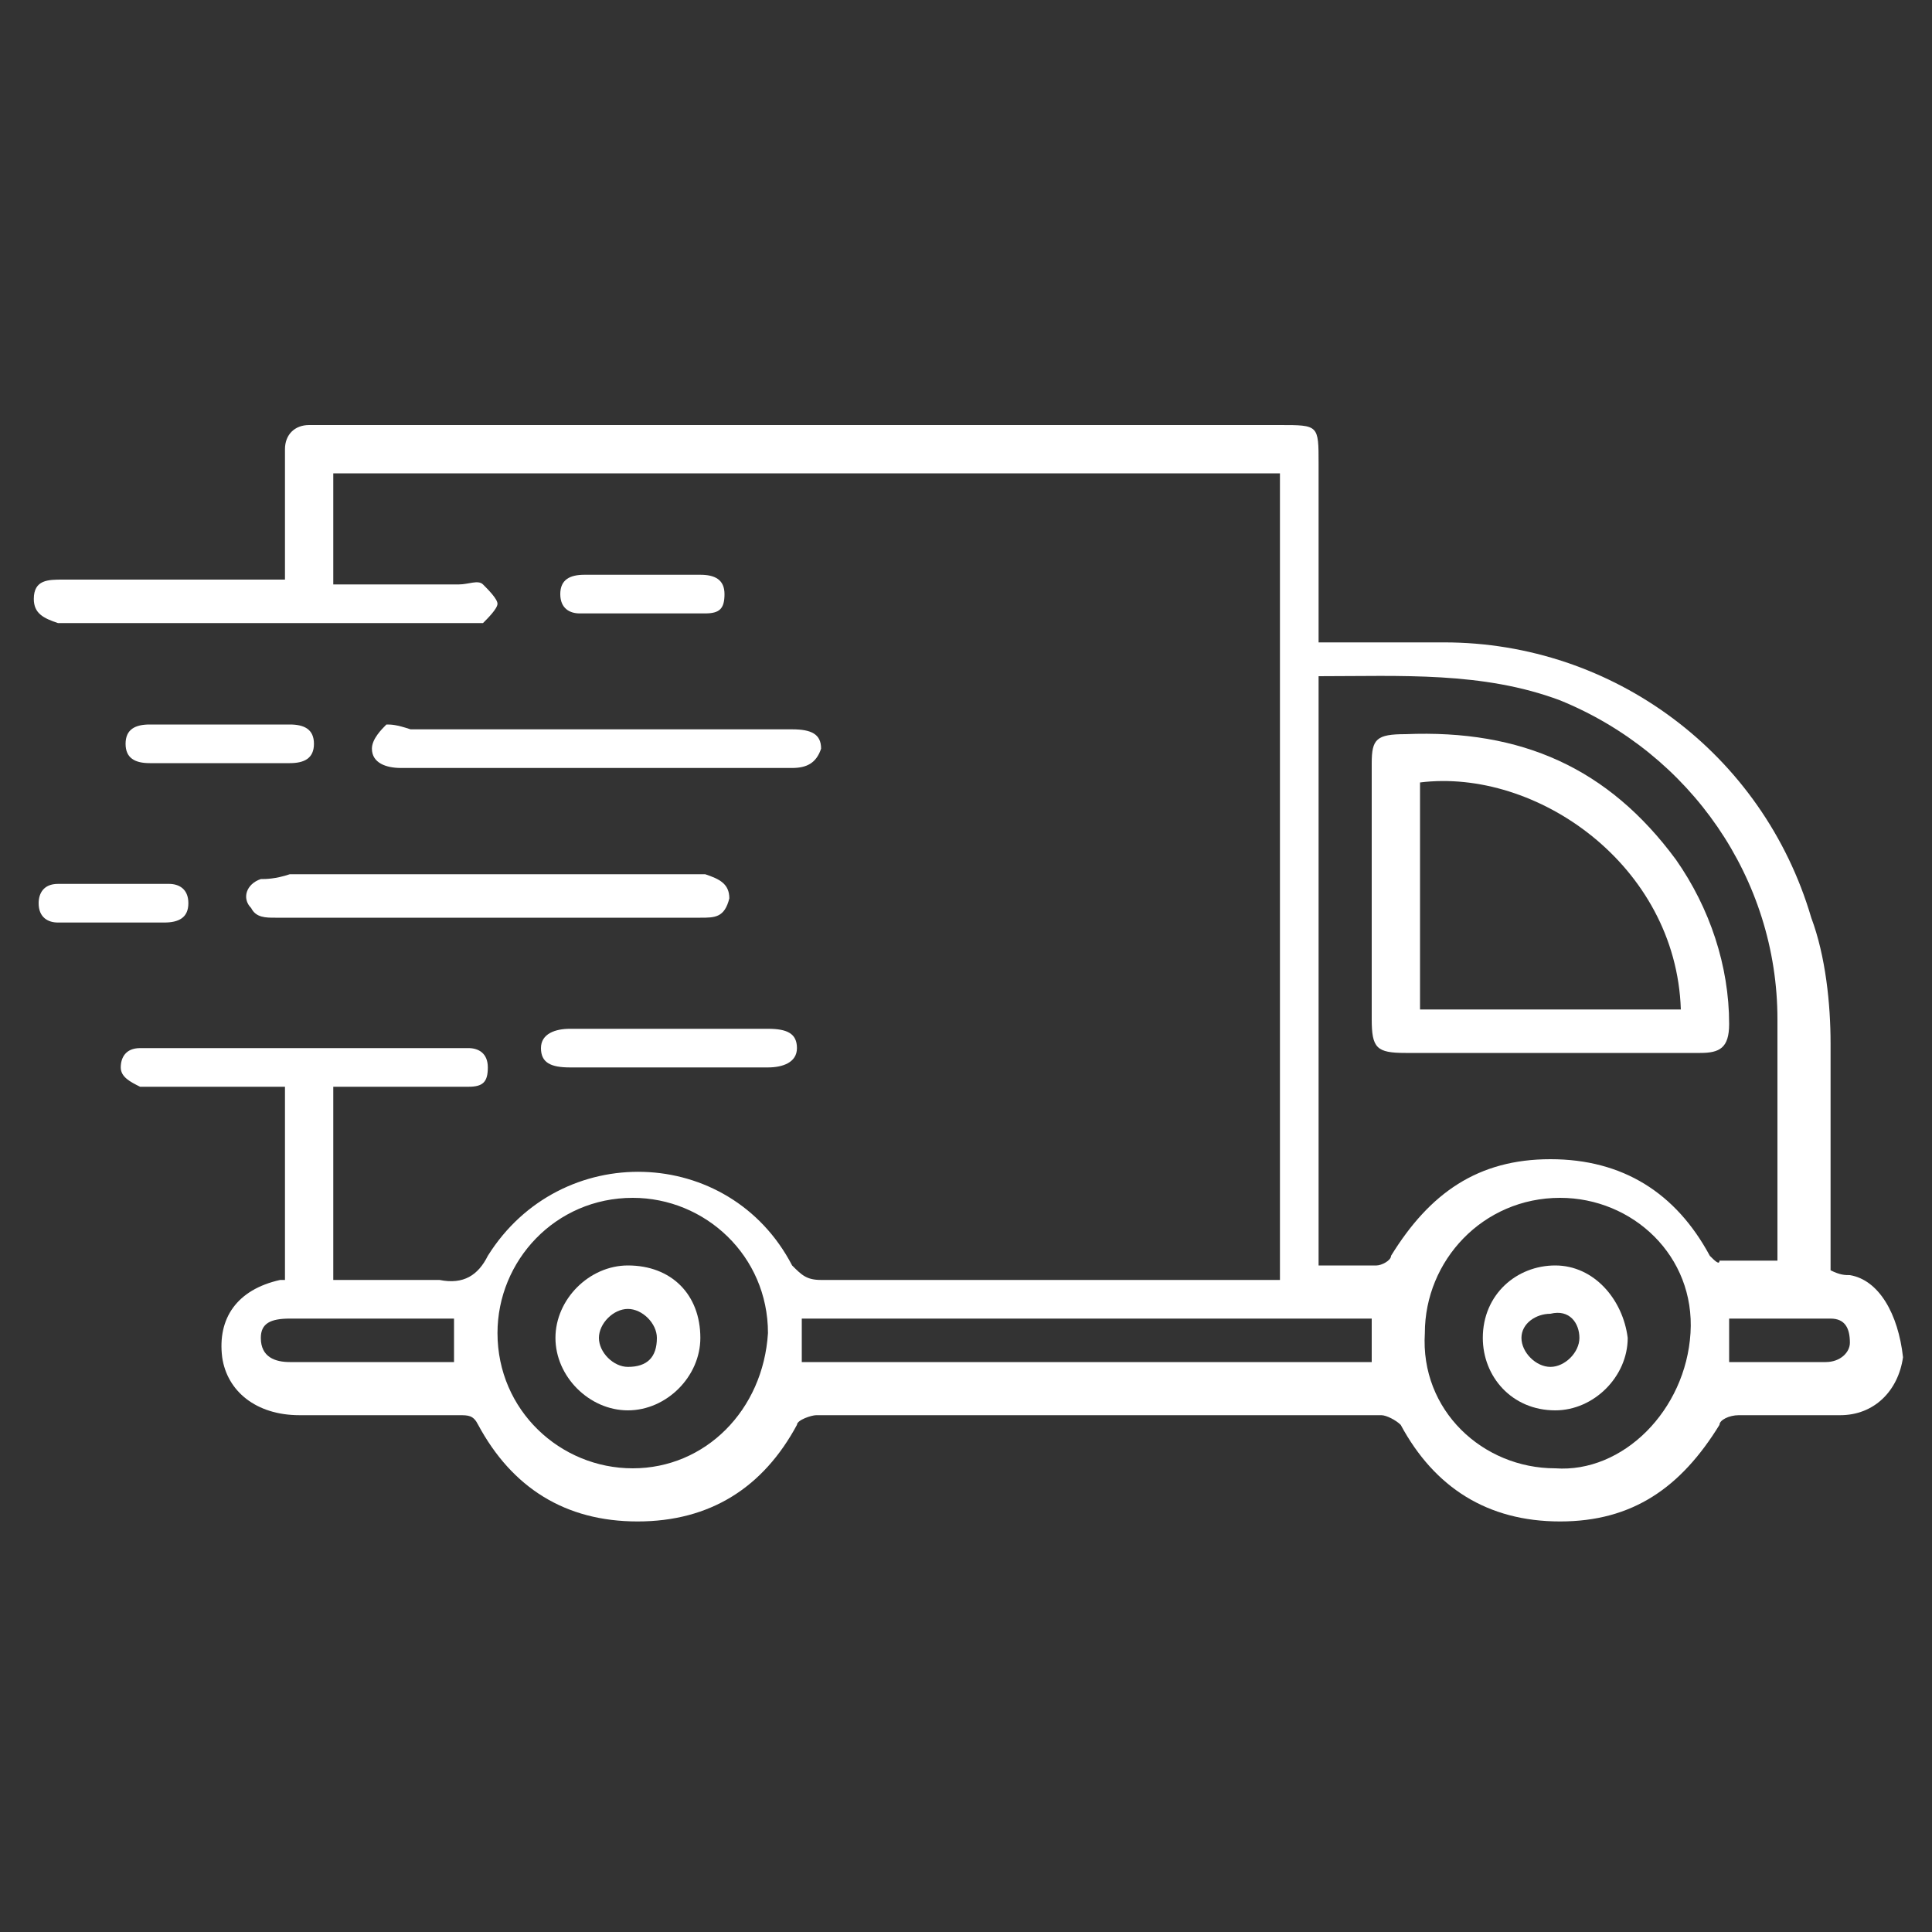 <?xml version="1.0" encoding="utf-8"?>
<!-- Generator: Adobe Illustrator 27.8.1, SVG Export Plug-In . SVG Version: 6.00 Build 0)  -->
<svg version="1.1" id="Layer_1" xmlns="http://www.w3.org/2000/svg" xmlns:xlink="http://www.w3.org/1999/xlink" x="0px" y="0px"
	 viewBox="0 0 40 40" style="enable-background:new 0 0 40 40;" xml:space="preserve">
<rect x="0" y="0" width="40" height="40" fill="#333333" stroke="none"/>
<style type="text/css">
	.st0{fill:#FFFFFF;}
</style>
<g>
	<path class="st0" d="M6.8,19.1c1.1,0,2.2,0,3.3,0c0.3,0,0.7,0,1,0c-0.3,0-0.7,0-1,0C8.9,19.1,7.8,19.1,6.8,19.1z"/>
	<path class="st0" d="M2.3,19.1c-0.3,0-0.7,0-1.1,0C1.6,19.1,2,19.1,2.3,19.1c0.4,0,0.7,0,1.1,0C3.1,19.1,2.7,19.1,2.3,19.1z"/>
	<path class="st0" d="M2.3,19.1c-0.3,0-0.7,0-1.1,0C1.6,19.1,2,19.1,2.3,19.1z M2.3,19.1c0.4,0,0.7,0,1.1,0
		C3.1,19.1,2.7,19.1,2.3,19.1z"/>
	<path class="st0" d="M38.3,26.4c-0.1,0-0.2,0-0.4-0.1c0-1.6,0-3.2,0-4.7c0-0.8-0.1-1.8-0.4-2.6c-1-3.4-4.1-5.7-7.6-5.7
		c-0.8,0-1.7,0-2.6,0c0-1.3,0-2.5,0-3.7c0-0.8,0-0.8-0.8-0.8c-6.6,0-13.2,0-19.8,0c-0.1,0-0.2,0-0.3,0c-0.3,0-0.5,0.2-0.5,0.5
		c0,0.5,0,1.1,0,1.6c0,0.3,0,0.7,0,1.1c-0.2,0-0.4,0-0.5,0c-1.3,0-2.7,0-4.1,0c-0.3,0-0.6,0-0.6,0.4c0,0.3,0.2,0.4,0.5,0.5
		c0,0,0.1,0,0.2,0c2.7,0,5.4,0,8.2,0c0.1,0,0.3,0,0.4,0c0.1-0.1,0.3-0.3,0.3-0.4c0-0.1-0.2-0.3-0.3-0.4c-0.1-0.1-0.3,0-0.5,0
		c-0.8,0-1.7,0-2.6,0c0-0.8,0-1.5,0-2.3c6.5,0,13,0,19.6,0c0,5.6,0,11.2,0,16.7c-0.2,0-0.3,0-0.4,0c-3,0-6.1,0-9.1,0
		c-0.3,0-0.4-0.1-0.6-0.3c-1.3-2.5-4.8-2.6-6.3-0.2c-0.2,0.4-0.5,0.6-1,0.5c-0.6,0-1.2,0-1.9,0c-0.1,0-0.2,0-0.3,0c0-1.3,0-2.7,0-4
		c0.2,0,0.5,0,0.7,0c0.7,0,1.4,0,2.1,0c0.3,0,0.4-0.1,0.4-0.4c0-0.3-0.2-0.4-0.4-0.4c0,0-0.2,0-0.2,0c-2.1,0-4.3,0-6.4,0
		c0,0-0.2,0-0.2,0c-0.3,0-0.4,0.2-0.4,0.4c0,0.2,0.2,0.3,0.4,0.4c0.2,0,0.6,0,0.8,0c0.7,0,1.5,0,2.2,0c0,1.3,0,2.7,0,4
		c0,0,0,0-0.1,0c-0.9,0.2-1.3,0.8-1.2,1.6c0.1,0.7,0.7,1.2,1.6,1.2c1.1,0,2.1,0,3.3,0c0.2,0,0.3,0,0.4,0.2c0.7,1.3,1.8,2,3.3,2
		s2.6-0.7,3.3-2c0-0.1,0.3-0.2,0.4-0.2c3.9,0,7.8,0,11.7,0c0.1,0,0.3,0.1,0.4,0.2c0.7,1.3,1.8,2,3.3,2c1.5,0,2.5-0.7,3.3-2
		c0-0.1,0.2-0.2,0.4-0.2c0.7,0,1.4,0,2.1,0s1.2-0.5,1.3-1.2C39.3,27.2,38.9,26.5,38.3,26.4z M9.4,28.2c-0.4,0-0.7,0-1.1,0
		c-0.8,0-1.5,0-2.3,0c-0.3,0-0.6-0.1-0.6-0.5c0-0.3,0.2-0.4,0.6-0.4c1.1,0,2.3,0,3.4,0C9.4,27.5,9.4,27.8,9.4,28.2z M13.1,30.4
		c-1.5,0-2.8-1.2-2.8-2.8c0-1.5,1.2-2.8,2.8-2.8c1.5,0,2.8,1.2,2.8,2.8C15.8,29.2,14.6,30.4,13.1,30.4z M28.4,28.2
		c-3.9,0-7.8,0-11.8,0c0-0.3,0-0.6,0-0.9c3.9,0,7.8,0,11.8,0C28.4,27.5,28.4,27.8,28.4,28.2z M32.2,30.4c-1.5,0-2.8-1.2-2.7-2.8
		c0-1.5,1.2-2.8,2.8-2.8c1.5,0,2.8,1.2,2.7,2.8C34.9,29.2,33.6,30.5,32.2,30.4z M35.4,26c-0.7-1.3-1.8-2-3.3-2c-1.5,0-2.5,0.7-3.3,2
		c0,0.1-0.2,0.2-0.3,0.2c-0.4,0-0.8,0-1.2,0c0-4.1,0-8.1,0-12.2c1.7,0,3.4-0.1,5,0.5c2.7,1.1,4.5,3.7,4.5,6.6c0,1.6,0,3.2,0,4.7
		c0,0.1,0,0.2,0,0.3c-0.4,0-0.8,0-1.2,0C35.6,26.2,35.5,26.1,35.4,26z M37.8,28.2c-0.7,0-1.3,0-2,0c0-0.3,0-0.6,0-0.9
		c0.7,0,1.4,0,2.1,0c0.3,0,0.4,0.2,0.4,0.5C38.3,28,38.1,28.2,37.8,28.2z"/>
	<path class="st0" d="M5.4,18.2c-0.3,0.1-0.4,0.4-0.2,0.6C5.3,19,5.5,19,5.7,19c0.3,0,0.7,0,1.1,0c1.1,0,2.2,0,3.3,0
		c0.3,0,0.7,0,1,0c1.1,0,2.3,0,3.4,0c0.3,0,0.5,0,0.6-0.4c0-0.3-0.2-0.4-0.5-0.5c0,0-0.1,0-0.2,0c-2.8,0-5.6,0-8.4,0
		C5.7,18.2,5.5,18.2,5.4,18.2z"/>
	<path class="st0" d="M8,15c-0.1,0.1-0.3,0.3-0.3,0.5c0,0.3,0.3,0.4,0.6,0.4c1.3,0,2.7,0,4,0s2.7,0,4.1,0c0.3,0,0.5-0.1,0.6-0.4
		c0-0.3-0.2-0.4-0.6-0.4c0,0-0.1,0-0.2,0c-2.6,0-5.1,0-7.7,0C8.2,15,8.1,15,8,15z"/>
	<path class="st0" d="M11.8,21.3c-0.3,0-0.6,0.1-0.6,0.4s0.2,0.4,0.6,0.4c0.3,0,0.7,0,1,0c0.3,0,0.7,0,1,0c0.7,0,1.4,0,2.1,0
		c0.3,0,0.6-0.1,0.6-0.4s-0.2-0.4-0.6-0.4C14.7,21.3,13.3,21.3,11.8,21.3z"/>
	<path class="st0" d="M6,15c-1,0-2,0-2.9,0c-0.3,0-0.5,0.1-0.5,0.4c0,0.3,0.2,0.4,0.5,0.4c0.4,0,0.9,0,1.4,0s0.9,0,1.5,0
		c0.3,0,0.5-0.1,0.5-0.4C6.5,15.1,6.3,15,6,15z"/>
	<path class="st0" d="M14.6,12.7c0.3,0,0.4-0.1,0.4-0.4c0-0.3-0.2-0.4-0.5-0.4c-0.4,0-0.8,0-1.2,0c-0.4,0-0.8,0-1.2,0
		c-0.3,0-0.5,0.1-0.5,0.4c0,0.3,0.2,0.4,0.4,0.4C12.9,12.7,13.8,12.7,14.6,12.7z"/>
	<path class="st0" d="M2.3,19.1c0.4,0,0.7,0,1.1,0c0.3,0,0.5-0.1,0.5-0.4c0-0.3-0.2-0.4-0.4-0.4c-0.7,0-1.5,0-2.3,0
		c-0.3,0-0.4,0.2-0.4,0.4c0,0.3,0.2,0.4,0.4,0.4C1.6,19.1,2,19.1,2.3,19.1z"/>
	<path class="st0" d="M29.1,15.2c-0.6,0-0.7,0.1-0.7,0.6c0,1.7,0,3.5,0,5.3c0,0.6,0.1,0.7,0.7,0.7c1,0,2,0,3,0v0c1,0,2,0,3.1,0
		c0.4,0,0.6-0.1,0.6-0.6c0-1.2-0.4-2.4-1.1-3.4C33.3,15.9,31.5,15.1,29.1,15.2z M29.4,20.9c0-1.6,0-3.2,0-4.7
		c2.4-0.3,5.3,1.7,5.4,4.7C33,20.9,31.3,20.9,29.4,20.9z"/>
	<path class="st0" d="M13,26.2c-0.8,0-1.5,0.7-1.5,1.5c0,0.8,0.7,1.5,1.5,1.5c0.8,0,1.5-0.7,1.5-1.5C14.5,26.8,13.9,26.2,13,26.2z
		 M13,28.3c-0.3,0-0.6-0.3-0.6-0.6s0.3-0.6,0.6-0.6c0.3,0,0.6,0.3,0.6,0.6C13.6,28.1,13.4,28.3,13,28.3z"/>
	<path class="st0" d="M32.2,26.2c-0.8,0-1.5,0.6-1.5,1.5c0,0.8,0.6,1.5,1.5,1.5c0.8,0,1.5-0.7,1.5-1.5C33.6,26.9,33,26.2,32.2,26.2z
		 M32.7,27.7c0,0.3-0.3,0.6-0.6,0.6c-0.3,0-0.6-0.3-0.6-0.6c0-0.3,0.3-0.5,0.6-0.5C32.5,27.1,32.7,27.4,32.7,27.7z"/>
</g>
</svg>
